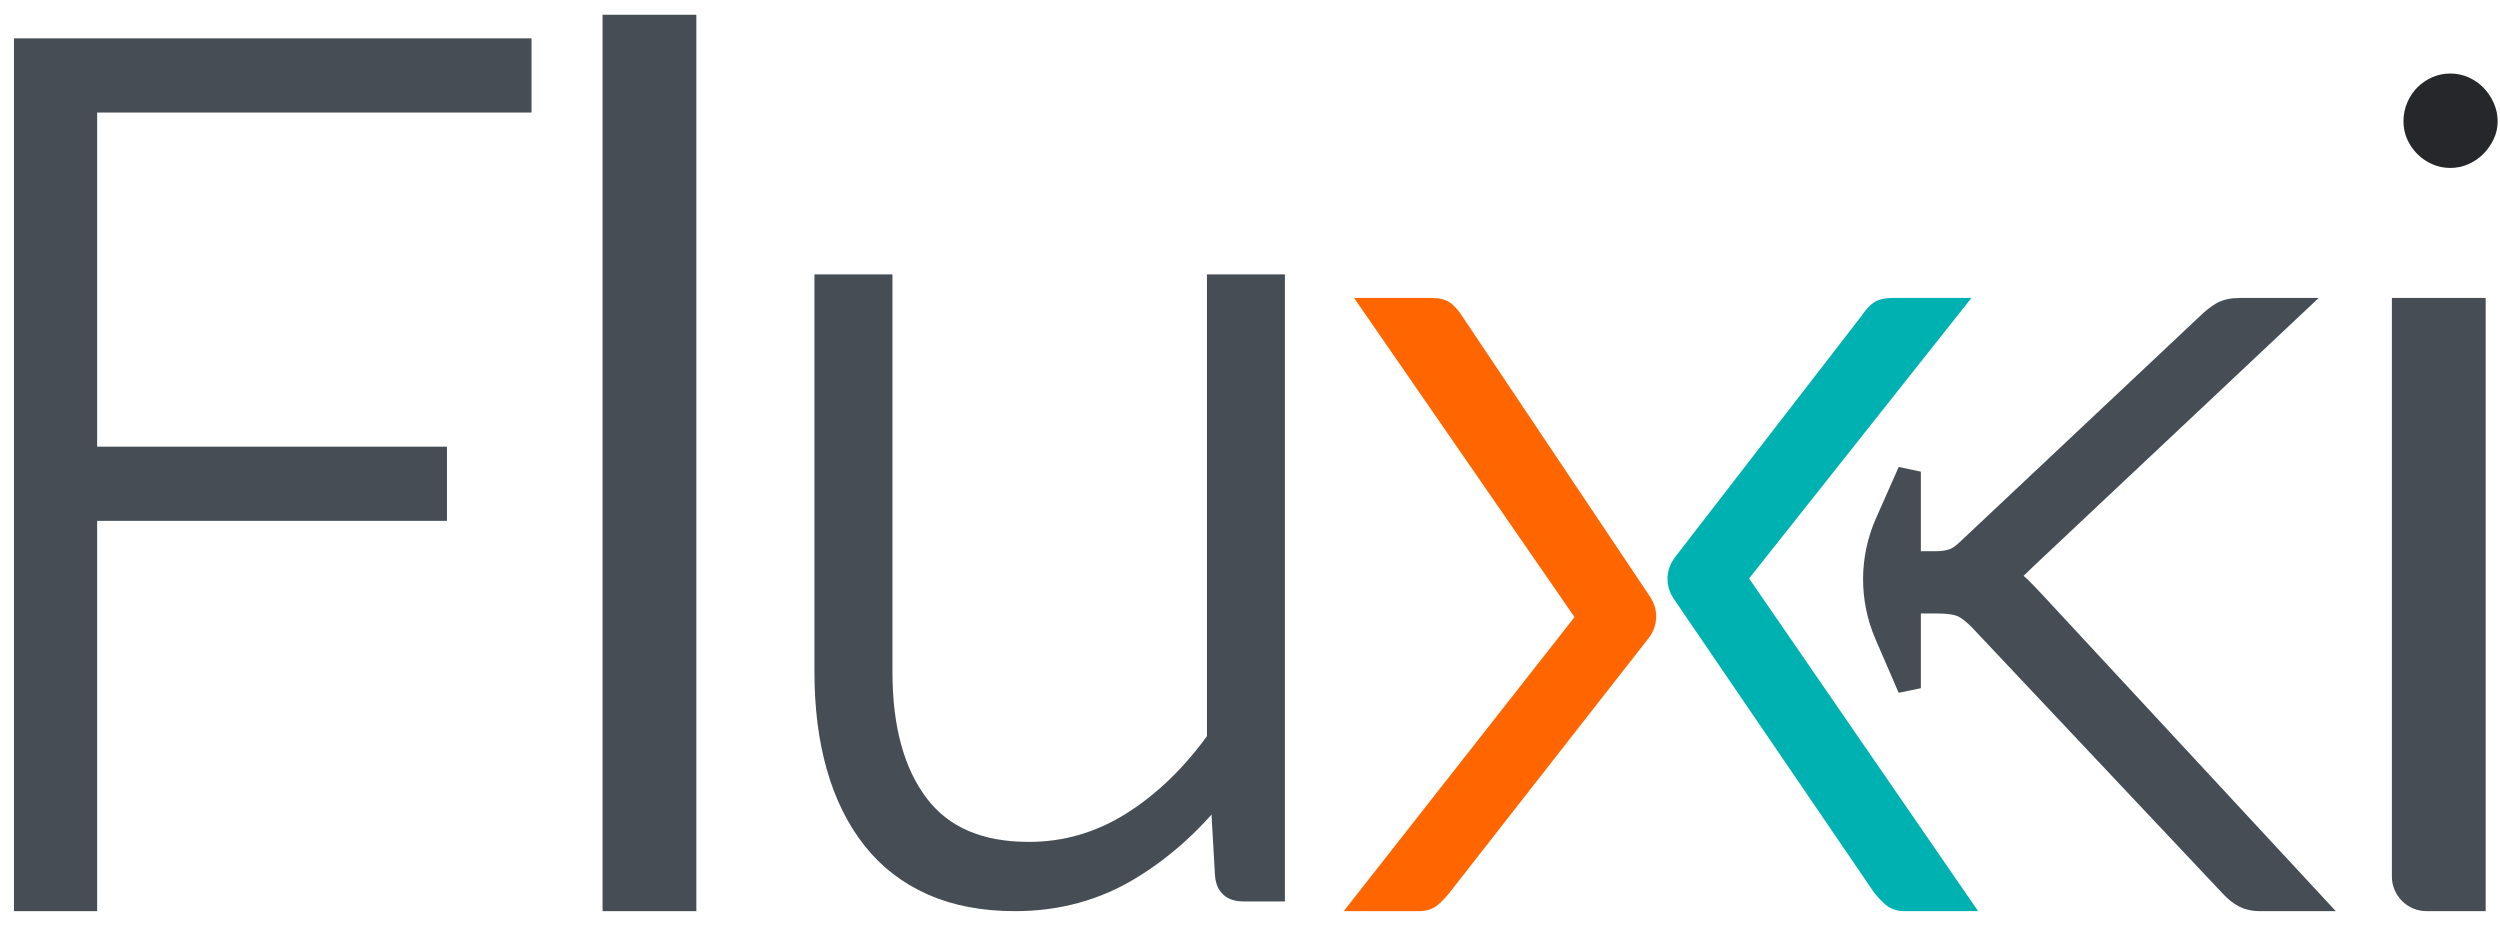 <?xml version="1.0" encoding="UTF-8"?>
<svg width="108px" height="40px" viewBox="0 0 108 40" version="1.1" xmlns="http://www.w3.org/2000/svg" xmlns:xlink="http://www.w3.org/1999/xlink">
    <!-- Generator: Sketch 59.1 (86144) - https://sketch.com -->
    <title>logo-cabecalho</title>
    <desc>Created with Sketch.</desc>
    <g id="Desktop" stroke="none" stroke-width="1" fill="none" fill-rule="evenodd">
        <g id="home" transform="translate(-404, -56)">
            <g id="Início" transform="translate(0, 2)">
                <g id="Introdução" transform="translate(399, 48)">
                    <g id="Logo-fluxki">
                        <g id="logo-fluxki" transform="translate(6.103, 7.137)">
                            <polygon id="Path" stroke="#464D55" fill="#464D55" fill-rule="nonzero" points="21.359 1.02 21.359 3.225 2.594 3.225 2.594 18.659 17.705 18.659 17.705 20.864 2.594 20.864 2.594 37.725 0 37.725 0 1.02"></polygon>
                            <polygon id="Path" stroke="#464D55" fill="#464D55" fill-rule="nonzero" points="28.479 0 28.479 37.725 25.427 37.725 25.427 0"></polygon>
                            <path d="M36.951,11.216 L36.951,27.892 C36.951,30.34 37.477,32.258 38.53,33.648 C39.583,35.038 41.187,35.733 43.343,35.733 C44.939,35.733 46.428,35.3 47.81,34.435 C49.192,33.569 50.434,32.368 51.537,30.829 L51.537,11.216 L53.906,11.216 L53.906,37.306 L52.598,37.306 C52.137,37.306 51.899,37.079 51.882,36.624 L51.66,32.743 C50.525,34.247 49.213,35.453 47.724,36.362 C46.234,37.271 44.577,37.725 42.75,37.725 C41.385,37.725 40.192,37.498 39.172,37.044 C38.152,36.589 37.304,35.934 36.63,35.077 C35.955,34.221 35.445,33.189 35.099,31.983 C34.754,30.777 34.581,29.413 34.581,27.892 L34.581,11.216 L36.951,11.216 Z" id="Path" stroke="#464D55" fill="#464D55" fill-rule="nonzero"></path>
                            <path d="M67.538,25.54 L58.346,12.235 L60.764,12.235 C61.012,12.235 61.193,12.287 61.308,12.389 C61.424,12.491 61.525,12.611 61.614,12.748 L69.776,24.938 C70.017,25.297 69.999,25.77 69.733,26.11 L61.109,37.136 L61.109,37.136 C60.985,37.29 60.857,37.427 60.724,37.546 C60.591,37.666 60.427,37.725 60.233,37.725 L57.974,37.725 L67.538,25.54 Z" id="x" stroke="#FF6600" fill="#FF6600" fill-rule="nonzero"></path>
                            <path d="M80.761,23.832 L71.569,12.235 L73.986,12.235 C74.234,12.235 74.416,12.287 74.531,12.389 C74.646,12.491 74.748,12.611 74.836,12.748 L82.958,23.257 C83.222,23.6 83.237,24.074 82.993,24.432 L74.331,37.136 L74.331,37.136 C74.207,37.29 74.079,37.427 73.946,37.546 C73.813,37.666 73.65,37.725 73.455,37.725 L71.197,37.725 L80.761,23.832 Z" id="x" stroke="#00B1B2" fill="#00B1B2" fill-rule="nonzero" transform="translate(77.299, 24.98) scale(-1, 1) translate(-77.299, -24.98) "></path>
                            <path d="M81.378,19.238 L81.378,23.174 L82.568,23.174 C82.81,23.174 83.038,23.14 83.254,23.072 C83.469,23.004 83.706,22.841 83.965,22.585 L94.286,12.876 C94.476,12.688 94.67,12.534 94.868,12.415 C95.067,12.295 95.321,12.235 95.632,12.235 L97.804,12.235 L86.448,22.918 C86.276,23.089 86.112,23.247 85.957,23.392 C85.802,23.537 85.629,23.661 85.44,23.764 C85.715,23.9 85.948,24.062 86.138,24.25 C86.328,24.438 86.526,24.643 86.733,24.865 L98.658,37.725 L96.511,37.725 C96.27,37.725 96.054,37.679 95.864,37.585 C95.675,37.491 95.485,37.341 95.295,37.136 L84.482,25.659 C84.189,25.352 83.922,25.143 83.681,25.032 C83.439,24.921 83.06,24.865 82.542,24.865 L81.378,24.865 L81.378,28.593 L80.374,26.27 C79.711,24.735 79.718,22.992 80.394,21.463 L81.378,19.238 L81.378,19.238 Z" id="Path" stroke="#464D55" fill="#464D55" fill-rule="nonzero"></path>
                            <path d="M105.778,12.235 L105.778,37.725 L103.726,37.725 C103.174,37.725 102.726,37.278 102.726,36.725 L102.726,12.235 L102.726,12.235 L105.778,12.235 Z" id="Path" stroke="#464D55" fill="#464D55" fill-rule="nonzero"></path>
                            <path d="M106.795,4.102 C106.795,4.38 106.737,4.638 106.622,4.878 C106.508,5.117 106.358,5.33 106.174,5.515 C105.99,5.701 105.776,5.847 105.531,5.955 C105.286,6.064 105.025,6.118 104.749,6.118 C104.473,6.118 104.213,6.064 103.968,5.955 C103.723,5.847 103.508,5.701 103.324,5.515 C103.14,5.33 102.995,5.117 102.887,4.878 C102.78,4.638 102.726,4.38 102.726,4.102 C102.726,3.824 102.78,3.557 102.887,3.302 C102.995,3.047 103.14,2.827 103.324,2.642 C103.508,2.456 103.723,2.31 103.968,2.201 C104.213,2.093 104.473,2.039 104.749,2.039 C105.025,2.039 105.286,2.093 105.531,2.201 C105.776,2.31 105.99,2.456 106.174,2.642 C106.358,2.827 106.508,3.047 106.622,3.302 C106.737,3.557 106.795,3.824 106.795,4.102 Z" id="Path" fill="#25272A" fill-rule="nonzero"></path>
                        </g>
                    </g>
                </g>
            </g>
        </g>
    </g>
</svg>